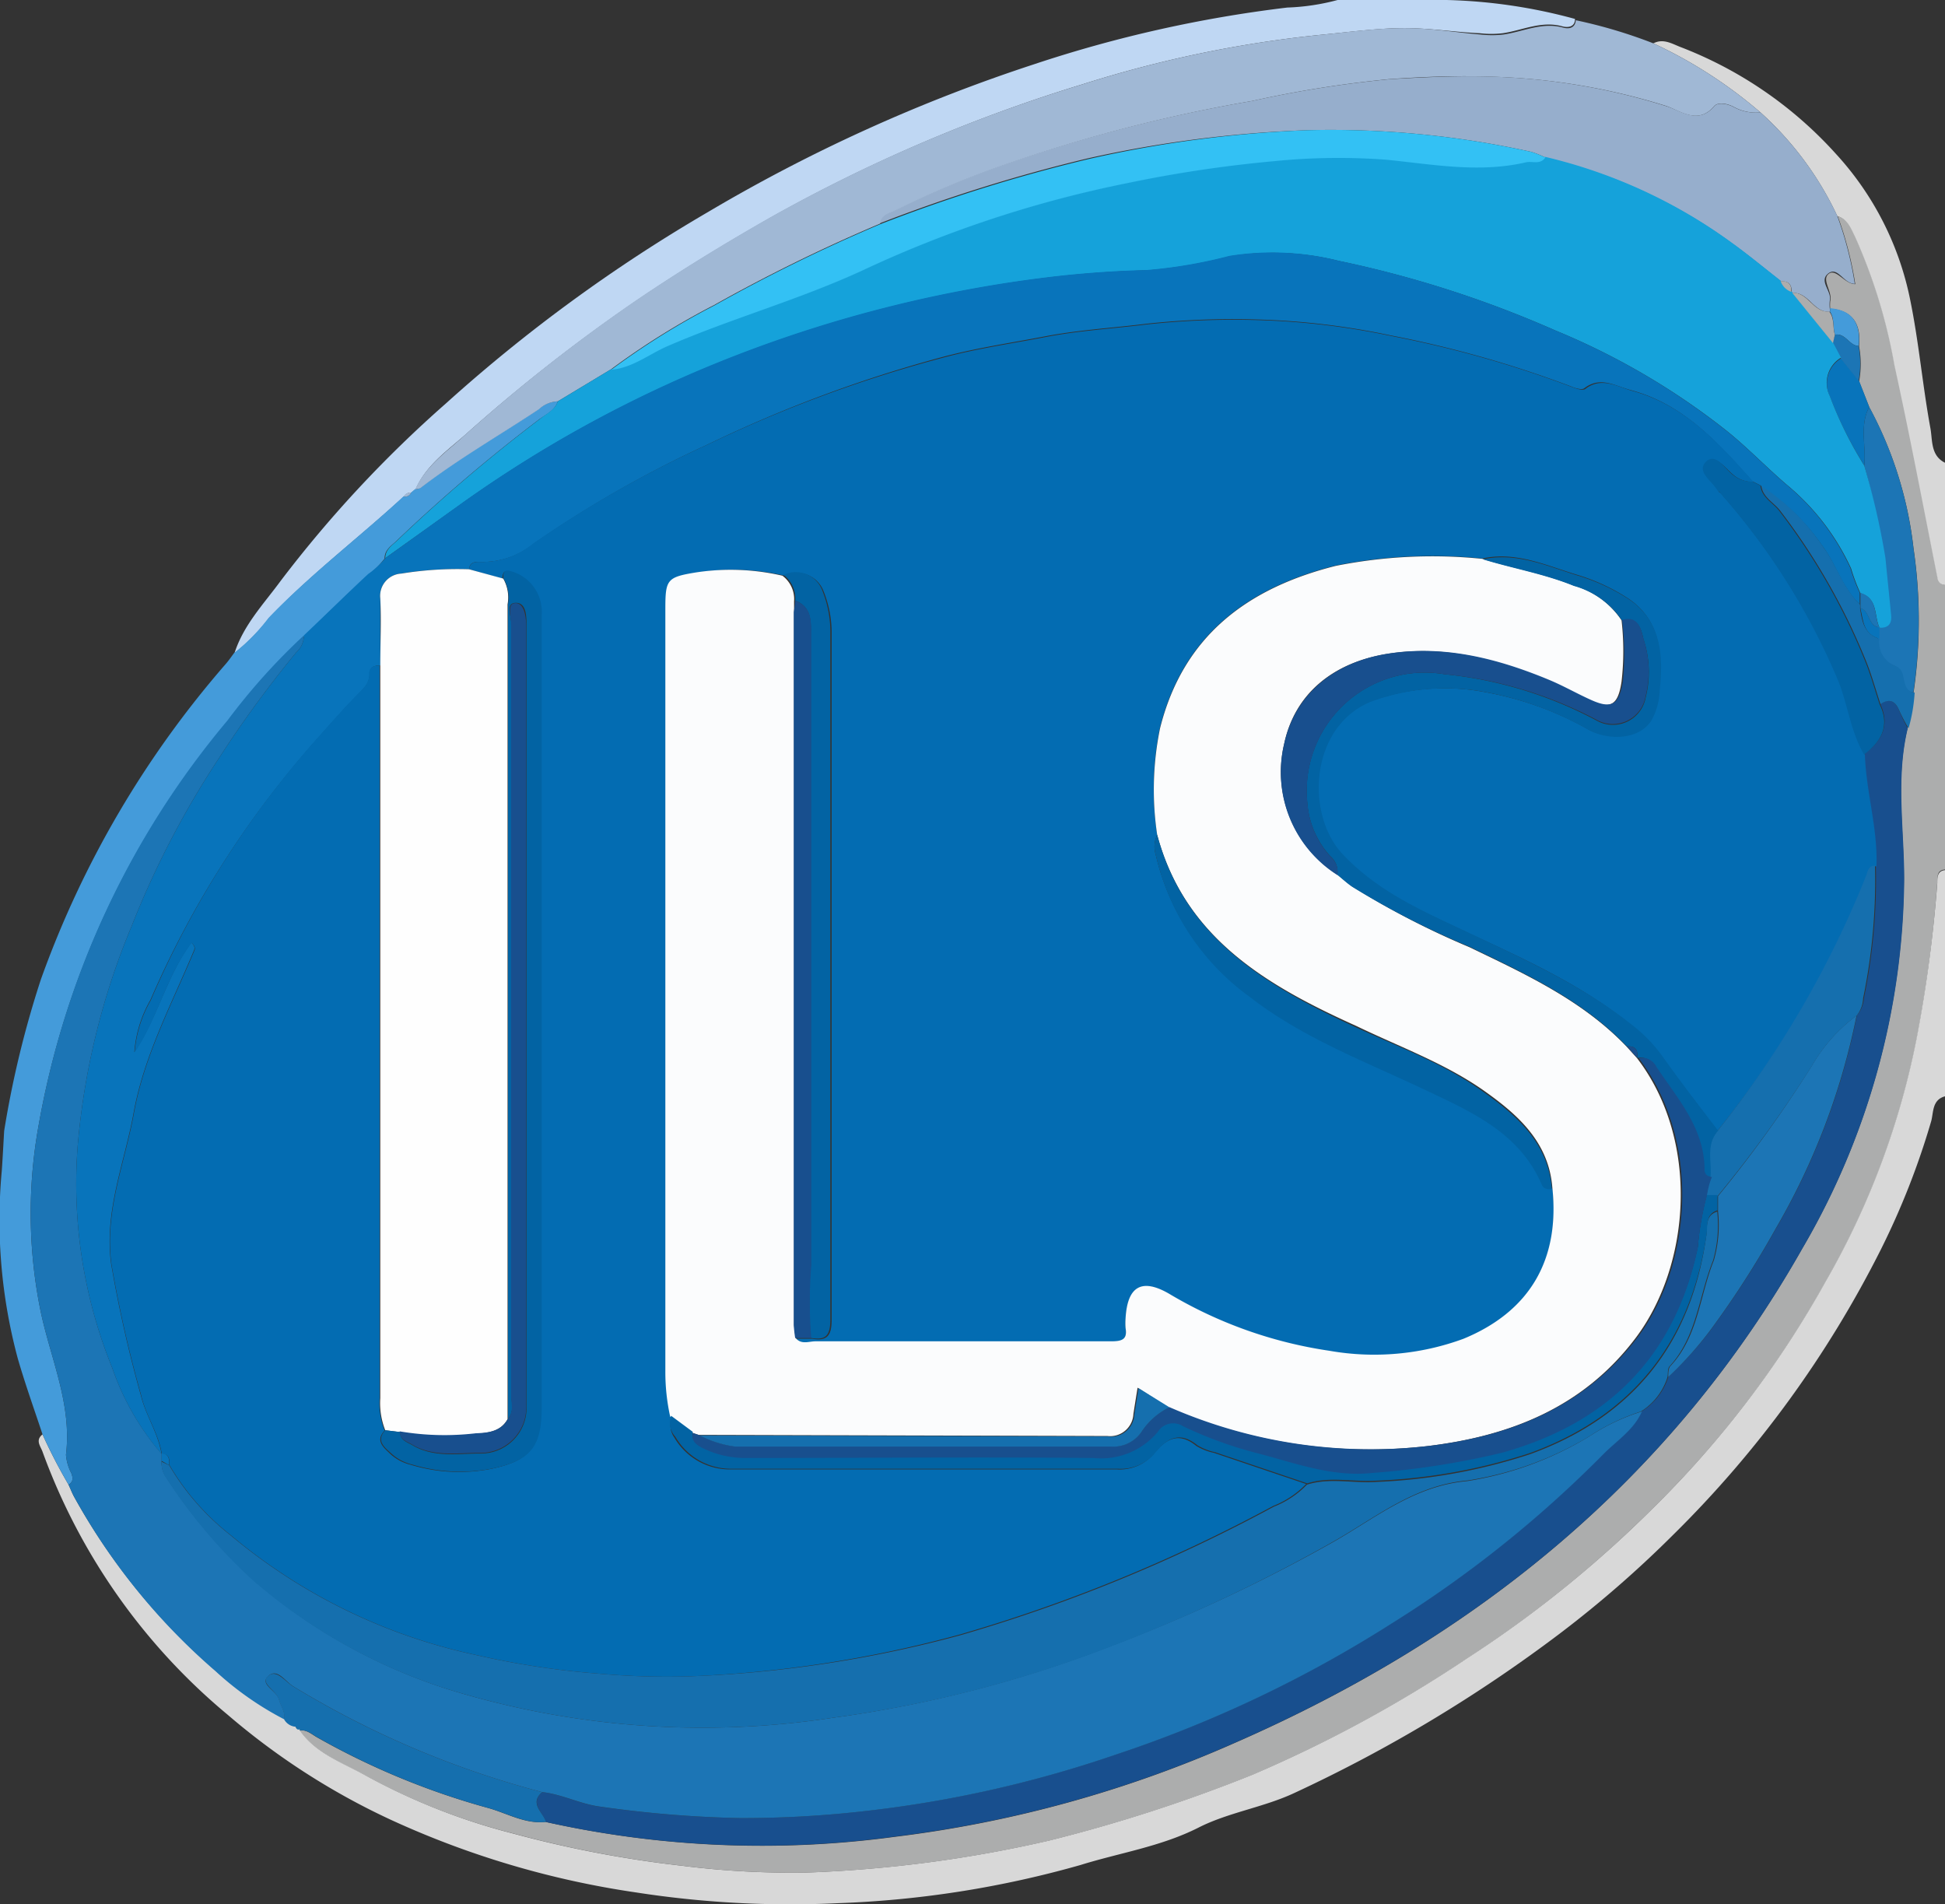 <svg xmlns="http://www.w3.org/2000/svg" viewBox="0 0 121.17 118.61"><rect x="0" y="0" width="121.17" height="118.61" fill="#333333" stroke="none"/><defs><style>.cls-1{fill:#acadad;}.cls-2{fill:#d8d8d8;}.cls-3{fill:#bfd7f3;}.cls-4{fill:#449bda;}.cls-5{fill:#184f8e;}.cls-6{fill:#96aecc;}.cls-7{fill:#156fae;}.cls-8{fill:#1c75b5;}.cls-9{fill:#0874bb;}.cls-10{fill:#a0b8d5;}.cls-11{fill:#15a2da;}.cls-12{fill:#036cb2;}.cls-13{fill:#0263a3;}.cls-14{fill:#33c1f4;}.cls-15{fill:#fefefe;}.cls-16{fill:#fbfcfd;}</style></defs><g id="Layer_2" data-name="Layer 2"><g id="Layer_1-2" data-name="Layer 1"><path class="cls-1" d="M121.17,36.44V54.16c-.52.05-.46.45-.48.8a86.63,86.63,0,0,1-1.28,9.78,49.45,49.45,0,0,1-5.66,15.09A62.11,62.11,0,0,1,103,93.92a71,71,0,0,1-11.56,9.36,81.66,81.66,0,0,1-13.35,7.25,96.53,96.53,0,0,1-12.67,4.11,79.89,79.89,0,0,1-15.06,2,54.14,54.14,0,0,1-7.84-.42,70.42,70.42,0,0,1-10.5-2,39.35,39.35,0,0,1-9.29-3.64c-1.44-.76-3.05-1.36-4.07-2.79.45-.06.75.24,1.09.43a46.8,46.8,0,0,0,10.69,4.41c1.17.33,2.27,1,3.55.86a61.85,61.85,0,0,0,21.74.93,74.67,74.67,0,0,0,21.19-5.85c15-6.56,27.2-16.39,35.35-30.79a46.16,46.16,0,0,0,6.34-23c0-3.13-.53-6.28.22-9.39a10.51,10.51,0,0,0,.38-2.23,30.91,30.91,0,0,0,0-9,24.13,24.13,0,0,0-2.75-8.78l-.64-1.62a6.14,6.14,0,0,0,0-2.18c.14-1.47-.46-2.25-1.8-2.35a2.46,2.46,0,0,1,0-.47c.15-.6-.56-1.33-.1-1.7s1,.64,1.66.64a22.07,22.07,0,0,0-1.09-4.23c.65.19.85.78,1.11,1.3a33.8,33.8,0,0,1,2.45,8c1,4.4,1.8,8.82,2.68,13.24A.48.48,0,0,0,121.17,36.44Z"/><path class="cls-2" d="M18.68,107.79c1,1.43,2.63,2,4.07,2.79A39.35,39.35,0,0,0,32,114.22a70.42,70.42,0,0,0,10.5,2,54.14,54.14,0,0,0,7.84.42,79.89,79.89,0,0,0,15.06-2,96.53,96.53,0,0,0,12.67-4.11,81.66,81.66,0,0,0,13.35-7.25A71,71,0,0,0,103,93.92a62.11,62.11,0,0,0,10.73-14.09,49.45,49.45,0,0,0,5.66-15.09A86.63,86.63,0,0,0,120.69,55c0-.35,0-.75.48-.8V68.29c-.81.22-.71,1-.86,1.55a47.76,47.76,0,0,1-3.14,8,67.52,67.52,0,0,1-12.91,17.74,69.38,69.38,0,0,1-7.08,6.17,90.83,90.83,0,0,1-16.53,9.93c-1.94.91-4.12,1.21-6,2.17-2.34,1.18-4.89,1.56-7.33,2.32a63.32,63.32,0,0,1-15.11,2.38,62.51,62.51,0,0,1-12.59-.67,55.75,55.75,0,0,1-15.24-4.51,43.94,43.94,0,0,1-10.2-6.56A38.33,38.33,0,0,1,2.65,90.43c-.12-.34-.47-.72,0-1.08a33.08,33.08,0,0,0,1.62,3.13c.12.26.22.52.35.76a39.51,39.51,0,0,0,8.81,10.82,19.65,19.65,0,0,0,4.28,3,.9.9,0,0,0,.71.46c0,.13.11.23.27.15Z"/><path class="cls-2" d="M121.17,36.44a.48.48,0,0,1-.47-.44c-.88-4.42-1.71-8.84-2.68-13.24a33.8,33.8,0,0,0-2.45-8c-.26-.52-.46-1.11-1.11-1.3A20.16,20.16,0,0,0,109.67,7,28.73,28.73,0,0,0,103,2.7c.6-.31,1.12,0,1.64.21a25.2,25.2,0,0,1,9.73,6.67A18.94,18.94,0,0,1,119,18.67c.54,2.63.77,5.32,1.26,8,.14.74,0,1.71.92,2.16Z"/><path class="cls-3" d="M83.33,0c2.27,0,4.53-.09,6.79,0a33.25,33.25,0,0,1,8,1.18c0,.52-.46.55-.79.46-1.31-.36-2.48.25-3.71.43a6.22,6.22,0,0,1-1.43,0C90.62,2,89,1.74,87.39,1.75s-3.55.27-5.32.44A73.62,73.62,0,0,0,67.44,5.25,97.69,97.69,0,0,0,48,13.56c-2.83,1.61-5.61,3.31-8.31,5.14A104,104,0,0,0,29,27.07c-1.14,1-2.45,1.92-3.1,3.39l-.26.22a.51.51,0,0,0-.47.24c-2.78,2.55-5.79,4.84-8.41,7.57a12,12,0,0,1-2.15,2.19c.56-1.75,1.82-3.06,2.87-4.49A75.64,75.64,0,0,1,27.78,25.13,98.14,98.14,0,0,1,44.12,13.2,102.27,102.27,0,0,1,64.43,4,80,80,0,0,1,80.2.47,13.82,13.82,0,0,0,83.33,0Z"/><path class="cls-4" d="M14.58,40.68a12,12,0,0,0,2.15-2.19c2.62-2.73,5.63-5,8.41-7.57a.39.39,0,0,0,.47-.24l.26-.22c.11,0,.25,0,.34-.09,2.33-1.82,4.91-3.27,7.37-4.9A1.82,1.82,0,0,1,34.75,25c-.19.58-.74.81-1.17,1.13a102.51,102.51,0,0,0-8.93,7.61c-.31.28-.7.54-.69,1.05a5.26,5.26,0,0,1-1,1c-1.36,1.25-2.68,2.55-4,3.83a38.57,38.57,0,0,0-4.76,5.29A53.58,53.58,0,0,0,2.35,70.42a30.5,30.5,0,0,0,.2,11.35c.63,2.93,1.94,5.74,1.56,8.85a3,3,0,0,0,.33,1.14c.11.29.14.54-.17.72a33.08,33.08,0,0,1-1.62-3.13c-.52-1.57-1.08-3.13-1.54-4.72a33.15,33.15,0,0,1-1-11.69c.06-.83.1-1.67.15-2.5A61.73,61.73,0,0,1,2.55,61,61.46,61.46,0,0,1,14.08,41.34C14.26,41.13,14.42,40.9,14.58,40.68Z"/><path class="cls-5" d="M118.85,45.37c-.75,3.11-.22,6.26-.22,9.39a46.16,46.16,0,0,1-6.34,23c-8.15,14.4-20.35,24.23-35.35,30.79a74.67,74.67,0,0,1-21.19,5.85A61.85,61.85,0,0,1,34,113.49c-.17-.61-1-1.13-.24-1.86,1.23.13,2.37.74,3.56.9a71.35,71.35,0,0,0,8.76.72,67.34,67.34,0,0,0,7.36-.39,73.26,73.26,0,0,0,16-3.55,77.32,77.32,0,0,0,17.21-8.17A72.47,72.47,0,0,0,99.83,90.61c.83-.85,1.93-1.53,2.43-2.69a3.91,3.91,0,0,0,1.67-2.14,22.43,22.43,0,0,0,2.69-3,58.66,58.66,0,0,0,4-6.22,43.26,43.26,0,0,0,5.06-13.31,1.84,1.84,0,0,0,.44-1.08,36.34,36.34,0,0,0,.74-8.26c.09-2.35-.64-4.61-.72-6.94,1.09-.8,1.62-1.78,1-3.12.55-.36.91-.22,1.16.38A12.12,12.12,0,0,0,118.85,45.37Z"/><path class="cls-6" d="M109.67,7a20.16,20.16,0,0,1,4.79,6.45,22.07,22.07,0,0,1,1.09,4.23c-.7,0-1.06-1.12-1.66-.64s.25,1.1.1,1.7a2.46,2.46,0,0,0,0,.47.76.76,0,0,1,0,.21c-1,.07-1.31-1.23-2.31-1.17l-.06-.06c0-.47-.19-.69-.66-.66-1-.78-2-1.61-3-2.33A32.28,32.28,0,0,0,96.27,9.81a5.86,5.86,0,0,0-.87-.35A57.62,57.62,0,0,0,81.47,8.11,74,74,0,0,0,67.79,9.86a99.65,99.65,0,0,0-13,4.06c.06-.57.57-.62.94-.81a57,57,0,0,1,7.23-3A96.26,96.26,0,0,1,78,6.29a70.53,70.53,0,0,1,8.62-1.36c2.13-.12,4.29-.23,6.45-.15a40.29,40.29,0,0,1,10.73,1.83c.93.29,2,1.18,3,0,.23-.26.85-.15,1.25.08A2.85,2.85,0,0,0,109.67,7Z"/><path class="cls-7" d="M33.77,111.63c-.81.73.07,1.25.24,1.86-1.28.13-2.38-.53-3.55-.86a46.8,46.8,0,0,1-10.69-4.41c-.34-.19-.64-.49-1.09-.43v-.08l-.27-.15a.9.9,0,0,1-.71-.46c.08-.47-.22-.83-.33-1.24-.15-.56-1.2-1-.67-1.46s1.06.35,1.57.65A58,58,0,0,0,33.77,111.63Z"/><path class="cls-8" d="M116.45,25.35a24.13,24.13,0,0,1,2.75,8.78,30.91,30.91,0,0,1,0,9c-.5-.06-.61-.45-.67-.83s-.14-.66-.53-.83a1.57,1.57,0,0,1-1-1.69v-.7c.58,0,.78-.28.72-.81-.11-1.18-.24-2.35-.35-3.53A47.54,47.54,0,0,0,116.14,29C116.27,27.78,115.83,26.52,116.45,25.35Z"/><path class="cls-7" d="M117.08,39.79a1.57,1.57,0,0,0,1,1.69c.39.17.46.46.53.83s.17.77.67.83a10.51,10.51,0,0,1-.38,2.23,12.12,12.12,0,0,1-.59-1.13c-.25-.6-.61-.74-1.16-.38-.31-.94-.57-1.9-.95-2.81a40,40,0,0,0-5.3-9.24c-.4-.52-1.1-.83-1.18-1.59A13.68,13.68,0,0,1,113.53,34c.88,1.16,1.28,2.62,2.35,3.66a1.94,1.94,0,0,1,0,.24C116,38.68,116.13,39.5,117.08,39.79Z"/><path class="cls-9" d="M116.45,25.35c-.62,1.17-.18,2.43-.31,3.64A24.23,24.23,0,0,1,114,24.7a1.83,1.83,0,0,1,.7-2.38l1.12,1.41Z"/><path class="cls-4" d="M114,19.41a.76.76,0,0,0,0-.21c1.34.1,1.94.88,1.8,2.35-.59,0-.82-.82-1.48-.7C114.16,20.38,114.3,19.83,114,19.41Z"/><path class="cls-8" d="M114.31,20.85c.66-.12.89.68,1.48.7a6.14,6.14,0,0,1,0,2.18l-1.12-1.41-.5-.95Z"/><path class="cls-8" d="M33.77,111.63a58,58,0,0,1-15.49-6.58c-.51-.3-1-1.17-1.57-.65s.52.9.67,1.46c.11.41.41.77.33,1.24a19.65,19.65,0,0,1-4.28-3A39.51,39.51,0,0,1,4.62,93.24c-.13-.24-.23-.5-.35-.76.31-.18.28-.43.17-.72a3,3,0,0,1-.33-1.14c.38-3.11-.93-5.92-1.56-8.85a30.5,30.5,0,0,1-.2-11.35A53.58,53.58,0,0,1,14.17,44.88a39.25,39.25,0,0,1,4.76-5.3,1.39,1.39,0,0,1-.47,1.05,70.68,70.68,0,0,0-4.77,6.52A56.75,56.75,0,0,0,8.2,57.69a45.45,45.45,0,0,0-3.37,13.8A30.48,30.48,0,0,0,7,85.23a16.26,16.26,0,0,0,3.07,5.33h0V91a1.52,1.52,0,0,0,.27,1,33,33,0,0,0,5.46,6.43A34.38,34.38,0,0,0,29,105.55,53.7,53.7,0,0,0,51.9,107a76.2,76.2,0,0,0,17.36-4.49A101.22,101.22,0,0,0,83.15,96c2.61-1.5,5-3.45,8.24-3.74A20.8,20.8,0,0,0,99,89.48a12.9,12.9,0,0,1,3.29-1.56c-.5,1.16-1.6,1.84-2.43,2.69a72.47,72.47,0,0,1-13.18,10.53,77.32,77.32,0,0,1-17.21,8.17,73.26,73.26,0,0,1-16,3.55,67.34,67.34,0,0,1-7.36.39,71.35,71.35,0,0,1-8.76-.72C36.14,112.37,35,111.76,33.77,111.63Z"/><path class="cls-8" d="M18.42,107.56l.27.15C18.53,107.79,18.47,107.69,18.42,107.56Z"/><path class="cls-10" d="M109.67,7a2.85,2.85,0,0,1-1.62-.32c-.4-.23-1-.34-1.25-.08-1,1.2-2.1.31-3,0A40.29,40.29,0,0,0,93,4.78c-2.16-.08-4.32,0-6.45.15A70.53,70.53,0,0,0,78,6.29a96.26,96.26,0,0,0-15,3.83,57,57,0,0,0-7.23,3c-.37.19-.88.24-.94.81A104.3,104.3,0,0,0,44.49,19a46.47,46.47,0,0,0-6.42,4L34.75,25a1.82,1.82,0,0,0-1.17.49c-2.46,1.63-5,3.08-7.37,4.9-.09.07-.23.06-.34.09.65-1.47,2-2.38,3.1-3.39A104,104,0,0,1,39.64,18.7c2.7-1.83,5.48-3.53,8.31-5.14A97.69,97.69,0,0,1,67.44,5.25,73.62,73.62,0,0,1,82.07,2.19c1.77-.17,3.55-.43,5.32-.44s3.23.27,4.85.4a6.22,6.22,0,0,0,1.43,0c1.23-.18,2.4-.79,3.71-.43.33.09.74.06.79-.46A30.9,30.9,0,0,1,103,2.7,28.73,28.73,0,0,1,109.67,7Z"/><path class="cls-10" d="M25.61,30.68a.39.39,0,0,1-.47.24A.51.51,0,0,1,25.61,30.68Z"/><path class="cls-11" d="M34.75,25,38.07,23c1.32-.11,2.34-1,3.49-1.46,4-1.77,8.23-2.89,12.2-4.74a72.13,72.13,0,0,1,16.45-5.42A80.1,80.1,0,0,1,79.36,10a40.07,40.07,0,0,1,7-.09c2.91.29,5.78.84,8.7.16.4-.09.89.17,1.2-.3a32.28,32.28,0,0,1,11.67,5.38c1,.72,2,1.55,3,2.33a1.1,1.1,0,0,0,.66.66l.06.06,2.54,3.13.5.95a1.83,1.83,0,0,0-.7,2.38A24.23,24.23,0,0,0,116.14,29a47.54,47.54,0,0,1,1.32,5.76c.11,1.18.24,2.35.35,3.53.06.53-.14.84-.72.81h0c-.35-.74-.08-1.82-1.19-2.15a11.35,11.35,0,0,1-.58-1.54,14.73,14.73,0,0,0-4-5.21c-1.36-1.16-2.59-2.47-4-3.56a44.49,44.49,0,0,0-10.44-6.06,67.58,67.58,0,0,0-13.45-4.32,16.91,16.91,0,0,0-6.81-.3,29.89,29.89,0,0,1-5.13.88,64.56,64.56,0,0,0-6.52.49,80.74,80.74,0,0,0-19,4.79,77.71,77.71,0,0,0-17.46,9.43L24,34.77c0-.51.38-.77.69-1.05a102.51,102.51,0,0,1,8.93-7.61C34,25.79,34.56,25.56,34.75,25Z"/><path class="cls-9" d="M24,34.77l4.51-3.24A77.71,77.71,0,0,1,45.93,22.1a80.74,80.74,0,0,1,19-4.79,64.56,64.56,0,0,1,6.52-.49,29.89,29.89,0,0,0,5.13-.88,16.91,16.91,0,0,1,6.81.3,67.58,67.58,0,0,1,13.45,4.32,44.49,44.49,0,0,1,10.44,6.06c1.42,1.09,2.65,2.4,4,3.56a14.73,14.73,0,0,1,4,5.21,11.35,11.35,0,0,0,.58,1.54v.71c-1.07-1-1.47-2.5-2.35-3.66a13.68,13.68,0,0,0-3.86-3.76l-.48-.24c-2.14-2.4-4.29-4.8-7.57-5.68-1-.26-1.89-.89-2.91-.11-.15.11-.54,0-.79-.11A68.54,68.54,0,0,0,86.68,20.9a46.27,46.27,0,0,0-8.36-1,50.08,50.08,0,0,0-6.93.27c-2.09.26-4.19.38-6.28.78s-4.18.71-6.22,1.24A83.15,83.15,0,0,0,44,27.73a70.39,70.39,0,0,0-10.74,6.13A5,5,0,0,1,29.92,35c-.34,0-.65,0-.7.46a21.74,21.74,0,0,0-4.26.27,1.39,1.39,0,0,0-1.27,1.56c0,1.38,0,2.77,0,4.16-.35,0-.67.09-.66.52,0,.6-.38.93-.74,1.3-.78.79-1.51,1.62-2.25,2.45A60.48,60.48,0,0,0,9.37,62.29a7.63,7.63,0,0,0-1,3.25c1.44-2.13,2-4.74,3.55-6.83.29.28.19.43.13.57-1.37,3.29-3.07,6.46-3.72,10-.56,3.13-1.85,6.12-1.41,9.43A80.5,80.5,0,0,0,8.77,86.9c.31,1.28,1.08,2.36,1.29,3.66A16.26,16.26,0,0,1,7,85.23,30.48,30.48,0,0,1,4.83,71.49,45.45,45.45,0,0,1,8.2,57.69a56.75,56.75,0,0,1,5.49-10.54,70.68,70.68,0,0,1,4.77-6.52,1.39,1.39,0,0,0,.47-1.05c1.34-1.27,2.66-2.57,4-3.82A5.26,5.26,0,0,0,24,34.77Z"/><path class="cls-12" d="M29.22,35.46c.05-.43.36-.47.7-.46a5,5,0,0,0,3.29-1.14A70.39,70.39,0,0,1,44,27.73a83.15,83.15,0,0,1,14.94-5.5c2-.53,4.15-.84,6.22-1.24s4.19-.52,6.28-.78a50.08,50.08,0,0,1,6.93-.27,46.27,46.27,0,0,1,8.36,1,68.54,68.54,0,0,1,11.24,3.18c.25.1.64.22.79.11,1-.78,2-.15,2.91.11,3.28.88,5.43,3.28,7.57,5.68a1.86,1.86,0,0,1-1.31-.49c-.49-.41-1.1-1.28-1.62-.73s.4,1.19.74,1.77c0,.07.12.11.17.17a42.28,42.28,0,0,1,7.36,11.72c.59,1.5.76,3.14,1.6,4.56.08,2.33.81,4.59.72,6.94-.43,0-.45.37-.56.65A62.91,62.91,0,0,1,107,70.44c-1.11-1.47-2.25-2.93-3.33-4.43a9.53,9.53,0,0,0-1.58-1.77c-3.09-2.64-6.74-4.32-10.36-6-2.9-1.38-5.89-2.6-8.17-5.05s-2-7.85,1.69-9.46a13.42,13.42,0,0,1,7.14-.64A20.38,20.38,0,0,1,99,45.46c1.2.61,3.11.59,3.86-.68a4.24,4.24,0,0,0,.49-1.83c.23-2.15.11-4.3-1.9-5.66a12.4,12.4,0,0,0-3.24-1.5c-1.91-.58-3.79-1.46-5.88-1a30.75,30.75,0,0,0-9.13.44c-5.49,1.38-9.5,4.36-10.94,10.11A19,19,0,0,0,72.09,52,1.7,1.7,0,0,0,72,53.24a15,15,0,0,0,5.9,8.81c3.29,2.56,7.19,4,10.92,5.79,2.89,1.37,5.9,2.68,7.28,5.93.12.28.38.24.62.26.49,4.47-1.41,7.69-5.53,9.39a16.09,16.09,0,0,1-8.36.75,27.2,27.2,0,0,1-10-3.56c-1.71-1-2.59-.45-2.7,1.55a3.92,3.92,0,0,0,0,.59c.09.7-.2.83-.88.83-6.14,0-12.29,0-18.43,0-.41,0-.88.22-1.23-.19h1c.94.17,1.22-.2,1.22-1.16q0-21.47,0-42.93a7,7,0,0,0-.49-2.44,1.77,1.77,0,0,0-2.43-1,14.32,14.32,0,0,0-5.34-.21c-1.86.28-1.95.44-1.95,2.3q0,23.73,0,47.45a12.93,12.93,0,0,0,.3,2.84A1.26,1.26,0,0,0,42,89.53a4,4,0,0,0,3.57,2h24a2.78,2.78,0,0,0,2.33-1c.75-.92,1.54-1.35,2.63-.46a3.56,3.56,0,0,0,1.1.43l5.74,1.94a5.81,5.81,0,0,1-2.06,1.37,98.89,98.89,0,0,1-19.5,8A74.86,74.86,0,0,1,43,104.42a47.59,47.59,0,0,1-5.72-.17,51.35,51.35,0,0,1-7.62-1.16,35.22,35.22,0,0,1-15.28-7.46,15.52,15.52,0,0,1-3.82-4.36c0-.35,0-.7-.48-.71h0c-.21-1.3-1-2.38-1.29-3.66a80.5,80.5,0,0,1-1.85-8.17c-.44-3.31.85-6.3,1.41-9.43.65-3.56,2.35-6.73,3.72-10,.06-.14.16-.29-.13-.57-1.58,2.09-2.11,4.7-3.55,6.83a7.63,7.63,0,0,1,1-3.25A60.48,60.48,0,0,1,20,45.72c.74-.83,1.47-1.66,2.25-2.45.36-.37.77-.7.74-1.3,0-.43.31-.51.66-.52,0,.52,0,1,0,1.55q0,22.05,0,44.11a4.61,4.61,0,0,0,.31,2c-.63.67,0,1.1.37,1.47a2.9,2.9,0,0,0,1.25.66,10.37,10.37,0,0,0,5,.26c2.41-.51,3.1-1.33,3.1-3.85V38.32a2.62,2.62,0,0,0-2-2.72c-.36-.1-.35.22-.4.44Z"/><path class="cls-7" d="M10.54,91.27a15.52,15.52,0,0,0,3.82,4.36,35.22,35.22,0,0,0,15.28,7.46,51.35,51.35,0,0,0,7.62,1.16,47.59,47.59,0,0,0,5.72.17,74.86,74.86,0,0,0,16.88-2.57,98.89,98.89,0,0,0,19.5-8,5.81,5.81,0,0,0,2.06-1.37c1.42-.45,2.88-.07,4.33-.17a35.12,35.12,0,0,0,9.55-1.72c6.41-2.32,10.07-6.88,11-13.63.07-.51-.09-1.25.68-1.49a8,8,0,0,1-.26,3.05c-.89,2.2-1,4.74-2.71,6.59-.13.14-.09.45-.13.68a3.91,3.91,0,0,1-1.67,2.14A12.9,12.9,0,0,0,99,89.48a20.8,20.8,0,0,1-7.58,2.74c-3.26.29-5.63,2.24-8.24,3.74a101.22,101.22,0,0,1-13.89,6.57A76.2,76.2,0,0,1,51.9,107,53.7,53.7,0,0,1,29,105.55,34.38,34.38,0,0,1,15.8,98.48a33,33,0,0,1-5.46-6.43,1.52,1.52,0,0,1-.27-1Z"/><path class="cls-8" d="M103.93,85.78c0-.23,0-.54.13-.68,1.74-1.85,1.82-4.39,2.71-6.59a8,8,0,0,0,.26-3.05c0-.31,0-.63,0-.95a79.32,79.32,0,0,0,5.85-8.13,10.25,10.25,0,0,1,2.78-3.12,43.26,43.26,0,0,1-5.06,13.31,58.66,58.66,0,0,1-4,6.22A22.43,22.43,0,0,1,103.93,85.78Z"/><path class="cls-7" d="M115.67,63.26a10.25,10.25,0,0,0-2.78,3.12A79.32,79.32,0,0,1,107,74.51h-.71l.23-1.19c.09-1-.3-2,.48-2.88a62.91,62.91,0,0,0,9.25-15.87c.11-.28.13-.65.56-.65a36.34,36.34,0,0,1-.74,8.26A1.84,1.84,0,0,1,115.67,63.26Z"/><path class="cls-13" d="M116.13,47c-.84-1.42-1-3.06-1.6-4.56a42.28,42.28,0,0,0-7.36-11.72c0-.06-.13-.1-.17-.17-.34-.58-1.32-1.16-.74-1.77s1.13.32,1.62.73a1.86,1.86,0,0,0,1.31.49l.48.24c.08.76.78,1.07,1.18,1.59a40,40,0,0,1,5.3,9.24c.38.91.64,1.87.95,2.81C117.75,45.2,117.22,46.18,116.13,47Z"/><path class="cls-14" d="M96.27,9.81c-.31.47-.8.21-1.2.3-2.92.68-5.79.13-8.7-.16a40.07,40.07,0,0,0-7,.09,80.1,80.1,0,0,0-9.15,1.37,72.13,72.13,0,0,0-16.45,5.42c-4,1.85-8.2,3-12.2,4.74-1.15.5-2.17,1.35-3.49,1.46a46.47,46.47,0,0,1,6.42-4,104.3,104.3,0,0,1,10.35-5.07,99.65,99.65,0,0,1,13-4.06A74,74,0,0,1,81.47,8.11,57.62,57.62,0,0,1,95.4,9.46,5.86,5.86,0,0,1,96.27,9.81Z"/><path class="cls-1" d="M114.19,21.37l-2.54-3.13c1-.06,1.3,1.24,2.31,1.17.34.42.2,1,.35,1.44Z"/><path class="cls-1" d="M111.59,18.18a1.1,1.1,0,0,1-.66-.66C111.4,17.49,111.63,17.71,111.59,18.18Z"/><path class="cls-9" d="M117.08,39.79c-1-.29-1-1.11-1.18-1.91.62.18.46,1.12,1.18,1.2h0C117.09,39.32,117.08,39.56,117.08,39.79Z"/><path class="cls-8" d="M117.08,39.08c-.72-.08-.56-1-1.18-1.2a1.94,1.94,0,0,0,0-.24c0-.24,0-.47,0-.71C117,37.26,116.73,38.34,117.08,39.08Z"/><path class="cls-9" d="M10.54,91.27,10.07,91v-.47C10.55,90.57,10.55,90.92,10.54,91.27Z"/><path class="cls-15" d="M29.22,35.46l2.13.58a2.38,2.38,0,0,1,.27,1.61q0,25.38,0,50.75c-.43.78-1.22.85-2,.92a16.66,16.66,0,0,1-4.73-.12L24,89.09a4.61,4.61,0,0,1-.31-2q0-22,0-44.11c0-.52,0-1,0-1.55,0-1.39.07-2.78,0-4.16A1.39,1.39,0,0,1,25,35.73,21.74,21.74,0,0,1,29.22,35.46Z"/><path class="cls-16" d="M49.58,83.36c.35.41.82.19,1.23.19,6.14,0,12.29,0,18.43,0,.68,0,1-.13.88-.83a3.92,3.92,0,0,1,0-.59c.11-2,1-2.53,2.7-1.55a27.2,27.2,0,0,0,10,3.56,16.09,16.09,0,0,0,8.36-.75c4.12-1.7,6-4.92,5.53-9.39-.22-2.88-2.17-4.58-4.29-6.08-2.43-1.7-5.23-2.71-7.9-4C79,61.43,73.82,58.47,72.09,52a19,19,0,0,1,.18-6.64c1.44-5.75,5.45-8.73,10.94-10.11a30.75,30.75,0,0,1,9.13-.44c1.89.58,3.84.91,5.68,1.66a5.3,5.3,0,0,1,3,2.17,16.82,16.82,0,0,1,0,3.82c-.22,1.46-.66,1.75-2,1.15-.87-.39-1.7-.87-2.59-1.24-3.2-1.32-6.49-2.2-10-1.64S80.63,43.32,80,46.34a7.58,7.58,0,0,0,3.33,8.15c.31.25.6.52.92.74A51.9,51.9,0,0,0,91.54,59c3.51,1.69,7.06,3.32,9.81,6.21l.64.71,0,0c3.93,5.14,3.33,12.88-.09,17.42-3.24,4.3-7.8,6.12-13,6.74a31.35,31.35,0,0,1-16.11-2.41l-1.92-1.23c-.1.61-.18,1.12-.26,1.63a1.45,1.45,0,0,1-1.62,1.38l-25.47-.07-.42-.14-1.35-1a12.93,12.93,0,0,1-.3-2.84q0-23.73,0-47.45c0-1.86.09-2,1.95-2.3a14.32,14.32,0,0,1,5.34.21,1.82,1.82,0,0,1,.73,1.6c0,.24,0,.48,0,.72V82.54A7.9,7.9,0,0,0,49.58,83.36Z"/><path class="cls-13" d="M24,89.09l.92.11c0,.51.44.63.77.82,1.31.78,2.78.53,4.19.52a2.84,2.84,0,0,0,2.92-3V39c0-.6,0-1.46-.67-1.45s-.27.87-.27,1.34q0,24,0,48c0,.5.19,1-.21,1.49q0-25.38,0-50.75A2.38,2.38,0,0,0,31.35,36c0-.22,0-.54.4-.44a2.62,2.62,0,0,1,2,2.72V87.63c0,2.52-.69,3.34-3.1,3.85a10.37,10.37,0,0,1-5-.26,2.9,2.9,0,0,1-1.25-.66C24,90.19,23.38,89.76,24,89.09Z"/><path class="cls-13" d="M101.35,65.18c-2.75-2.89-6.3-4.52-9.81-6.21a51.9,51.9,0,0,1-7.31-3.74c-.32-.22-.61-.49-.92-.74a1.27,1.27,0,0,0-.44-1.16A5.53,5.53,0,0,1,81.44,50,7.36,7.36,0,0,1,90,42a25.38,25.38,0,0,1,9.46,2.88,2.07,2.07,0,0,0,3.06-1.42,6.48,6.48,0,0,0-.13-3.63c-.12-.46-.27-1.5-1.33-1.16a5.3,5.3,0,0,0-3-2.17c-1.84-.75-3.79-1.08-5.68-1.66,2.09-.46,4,.42,5.88,1a12.4,12.4,0,0,1,3.24,1.5c2,1.36,2.13,3.51,1.9,5.66a4.24,4.24,0,0,1-.49,1.83c-.75,1.27-2.66,1.29-3.86.68a20.38,20.38,0,0,0-6.58-2.41,13.42,13.42,0,0,0-7.14.64c-3.74,1.61-4,7-1.69,9.46s5.27,3.67,8.17,5.05c3.62,1.72,7.27,3.4,10.36,6A9.53,9.53,0,0,1,103.71,66c1.08,1.5,2.22,3,3.33,4.43-.78.86-.39,1.91-.48,2.88-.26,0-.46-.16-.46-.45,0-2.59-1.66-4.44-3-6.42a1,1,0,0,0-1.1-.54l0,0C102.06,65.41,101.88,65.13,101.35,65.18Z"/><path class="cls-13" d="M49.54,37.41a1.82,1.82,0,0,0-.73-1.6,1.77,1.77,0,0,1,2.43,1,7,7,0,0,1,.49,2.44q0,21.47,0,42.93c0,1-.28,1.33-1.22,1.16a28,28,0,0,1,0-4.49c0-7.26,0-14.52,0-21.79V39.47C50.53,38.63,50.52,37.79,49.54,37.41Z"/><path class="cls-13" d="M41.81,88.19l1.35,1c-.1.49.19.72.57.92a6,6,0,0,0,2.76.64c7.21,0,14.42,0,21.64,0a4.59,4.59,0,0,0,4-1.63,1.13,1.13,0,0,1,1.57-.35,25.38,25.38,0,0,0,4.7,1.7c2.33.61,4.62,1.48,7.1,1.21a50.46,50.46,0,0,0,8.08-1.26c6.62-1.85,10.75-6,12.19-12.75a18.66,18.66,0,0,1,.56-3.23H107c0,.32,0,.64,0,.95-.77.24-.61,1-.68,1.49-1,6.75-4.64,11.31-11,13.63a35.12,35.12,0,0,1-9.55,1.72c-1.45.1-2.91-.28-4.33.17l-5.74-1.94a3.56,3.56,0,0,1-1.1-.43c-1.09-.89-1.88-.46-2.63.46a2.78,2.78,0,0,1-2.33,1h-24a4,4,0,0,1-3.57-2A1.26,1.26,0,0,1,41.81,88.19Z"/><path class="cls-13" d="M72.09,52c1.73,6.49,6.87,9.45,12.4,12,2.67,1.24,5.47,2.25,7.9,4,2.12,1.5,4.07,3.2,4.29,6.08-.24,0-.5,0-.62-.26-1.38-3.25-4.39-4.56-7.28-5.93-3.73-1.77-7.63-3.23-10.92-5.79A15,15,0,0,1,72,53.24,1.7,1.7,0,0,1,72.09,52Z"/><path class="cls-5" d="M49.54,37.41c1,.38,1,1.22,1,2.06v17.6c0,7.27,0,14.53,0,21.79a28,28,0,0,0,0,4.49h-1a7.9,7.9,0,0,1-.09-.82V38.13C49.49,37.89,49.53,37.65,49.54,37.41Z"/><path class="cls-5" d="M106.33,74.51a18.66,18.66,0,0,0-.56,3.23c-1.44,6.76-5.57,10.9-12.19,12.75a50.46,50.46,0,0,1-8.08,1.26c-2.48.27-4.77-.6-7.1-1.21a25.38,25.38,0,0,1-4.7-1.7,1.13,1.13,0,0,0-1.57.35,4.59,4.59,0,0,1-4,1.63c-7.22-.07-14.43,0-21.64,0a6,6,0,0,1-2.76-.64c-.38-.2-.67-.43-.57-.92l.42.14a6.72,6.72,0,0,0,2.21.7q11.72,0,23.44,0a2.12,2.12,0,0,0,1.94-1,4.42,4.42,0,0,1,1.68-1.45A31.35,31.35,0,0,0,89,90.07c5.16-.62,9.72-2.44,13-6.74,3.42-4.54,4-12.28.09-17.42a1,1,0,0,1,1.1.54c1.33,2,3,3.83,3,6.42,0,.29.2.41.46.45C106.48,73.71,106.4,74.11,106.33,74.51Z"/><path class="cls-5" d="M31.63,88.4c.4-.45.21-1,.21-1.49q0-24,0-48c0-.47-.28-1.33.27-1.34s.67.85.67,1.45V87.5a2.84,2.84,0,0,1-2.92,3c-1.41,0-2.88.26-4.19-.52-.33-.19-.77-.31-.77-.82a16.74,16.74,0,0,0,4.74.12C30.41,89.25,31.2,89.18,31.63,88.4Z"/><path class="cls-5" d="M101.05,38.62c1.06-.34,1.21.7,1.33,1.16a6.48,6.48,0,0,1,.13,3.63,2.07,2.07,0,0,1-3.06,1.42A25.38,25.38,0,0,0,90,42a7.36,7.36,0,0,0-8.55,8,5.53,5.53,0,0,0,1.43,3.35,1.27,1.27,0,0,1,.44,1.16A7.58,7.58,0,0,1,80,46.34c.65-3,3-5.09,6.51-5.63s6.82.32,10,1.64c.89.37,1.72.85,2.59,1.24,1.32.6,1.76.31,2-1.15A16.82,16.82,0,0,0,101.05,38.62Z"/><path class="cls-7" d="M72.85,87.66a4.42,4.42,0,0,0-1.68,1.45,2.12,2.12,0,0,1-1.94,1q-11.73,0-23.44,0a6.72,6.72,0,0,1-2.21-.7l25.47.07a1.45,1.45,0,0,0,1.62-1.38c.08-.51.16-1,.26-1.63Z"/><path class="cls-5" d="M101.35,65.18c.53-.05.71.23.64.71Z"/></g></g></svg>